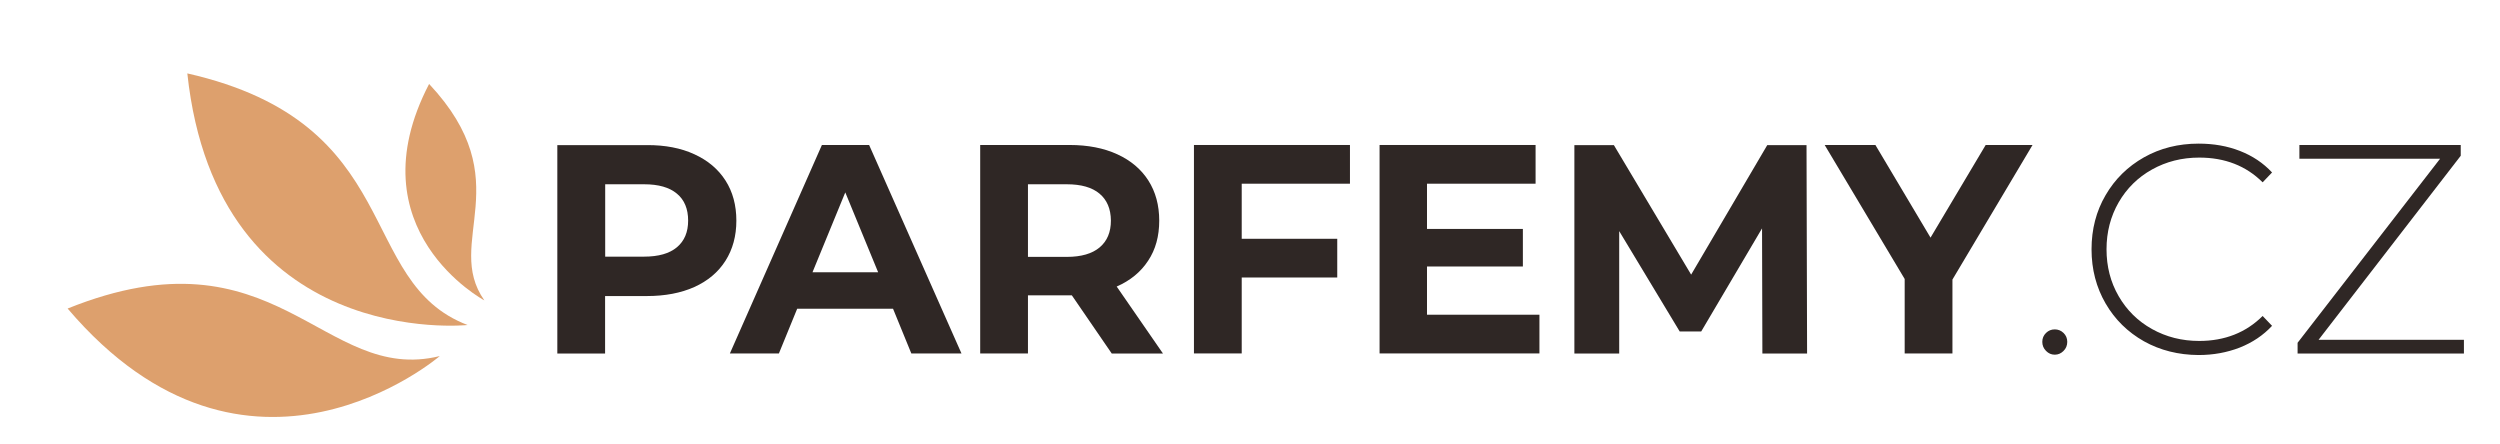 <svg width="169" height="30" viewBox="0 0 169 30" fill="none" xmlns="http://www.w3.org/2000/svg">
<path d="M31.608 21.971C31.608 21.971 14.68 23.76 12.663 4.962C27.527 8.338 23.976 19.061 31.608 21.971Z" fill="#DDA06D"/>
<path d="M32.743 20.307C32.743 20.307 23.869 15.553 29.008 5.675C35.19 12.271 29.951 16.343 32.743 20.307Z" fill="#DDA06D"/>
<path d="M29.729 24.07C29.729 24.07 16.767 35.203 4.571 20.857C18.722 15.159 21.798 26.028 29.729 24.07Z" fill="#DDA06D"/>
<path d="M46.94 10.428C47.853 10.846 48.551 11.435 49.042 12.201C49.533 12.967 49.778 13.873 49.778 14.918C49.778 15.948 49.533 16.854 49.042 17.628C48.551 18.402 47.845 18.991 46.94 19.401C46.027 19.811 44.954 20.013 43.719 20.013H40.904V23.899H37.675V9.809H43.719C44.961 9.801 46.035 10.01 46.94 10.428ZM45.759 16.715C46.265 16.289 46.518 15.693 46.518 14.911C46.518 14.121 46.265 13.509 45.759 13.091C45.253 12.666 44.516 12.457 43.542 12.457H40.911V17.349H43.542C44.509 17.349 45.253 17.14 45.759 16.715Z" fill="#2F2725"/>
<path d="M60.37 20.872H53.889L52.654 23.892H49.341L55.561 9.801H58.752L64.995 23.892H61.605L60.37 20.872ZM59.358 18.395L57.141 13.006L54.925 18.403H59.358V18.395Z" fill="#2F2725"/>
<path d="M75.15 23.892L72.458 19.966H72.297H69.49V23.892H66.261V9.801H72.305C73.54 9.801 74.613 10.01 75.526 10.428C76.439 10.846 77.137 11.435 77.628 12.201C78.118 12.968 78.364 13.873 78.364 14.919C78.364 15.964 78.118 16.87 77.612 17.628C77.114 18.387 76.408 18.968 75.488 19.37L78.617 23.899H75.15V23.892ZM74.329 13.092C73.823 12.666 73.087 12.457 72.113 12.457H69.49V17.365H72.121C73.095 17.365 73.831 17.148 74.337 16.723C74.843 16.297 75.097 15.693 75.097 14.911C75.089 14.121 74.836 13.517 74.329 13.092Z" fill="#2F2725"/>
<path d="M83.94 12.418V16.142H90.398V18.759H83.94V23.892H80.711V9.801H91.257V12.418H83.94Z" fill="#2F2725"/>
<path d="M104.066 21.275V23.892H93.259V9.801H103.805V12.418H96.465V15.476H102.946V18.015H96.465V21.275H104.066Z" fill="#2F2725"/>
<path d="M119.137 23.892L119.114 15.438L115.003 22.405H113.546L109.458 15.623V23.899H106.428V9.809H109.098L114.321 18.565L119.467 9.809H122.121L122.159 23.899H119.137V23.892Z" fill="#2F2725"/>
<path d="M131.985 18.898V23.892H128.756V18.859L123.348 9.801H126.777L130.504 16.064L134.232 9.801H137.4L131.985 18.898Z" fill="#2F2725"/>
<path d="M138.312 23.722C138.144 23.551 138.059 23.35 138.059 23.11C138.059 22.87 138.144 22.669 138.312 22.506C138.481 22.343 138.673 22.266 138.903 22.266C139.125 22.266 139.325 22.343 139.494 22.506C139.662 22.669 139.747 22.87 139.747 23.11C139.747 23.35 139.662 23.559 139.494 23.722C139.325 23.892 139.133 23.977 138.903 23.977C138.673 23.977 138.481 23.892 138.312 23.722Z" fill="#2F2725"/>
<path d="M144.932 23.071C143.835 22.452 142.968 21.6 142.339 20.516C141.71 19.432 141.388 18.209 141.388 16.854C141.388 15.499 141.703 14.276 142.339 13.192C142.968 12.108 143.835 11.257 144.932 10.637C146.028 10.018 147.263 9.709 148.629 9.709C149.641 9.709 150.569 9.871 151.42 10.204C152.272 10.537 152.993 11.017 153.591 11.659L152.954 12.325C151.835 11.21 150.408 10.653 148.667 10.653C147.493 10.653 146.435 10.924 145.476 11.458C144.517 11.992 143.766 12.736 143.221 13.68C142.677 14.625 142.401 15.685 142.401 16.847C142.401 18.016 142.669 19.069 143.221 20.021C143.766 20.965 144.517 21.709 145.476 22.243C146.435 22.777 147.493 23.048 148.667 23.048C150.393 23.048 151.827 22.483 152.954 21.36L153.591 22.026C152.993 22.669 152.264 23.156 151.405 23.497C150.546 23.83 149.618 24 148.621 24C147.263 23.992 146.028 23.683 144.932 23.071Z" fill="#2F2725"/>
<path d="M166.561 22.97V23.899H155.317V23.172L164.95 10.73H155.439V9.801H166.346V10.529L156.736 22.97H166.561Z" fill="#2F2725"/>
</svg>
